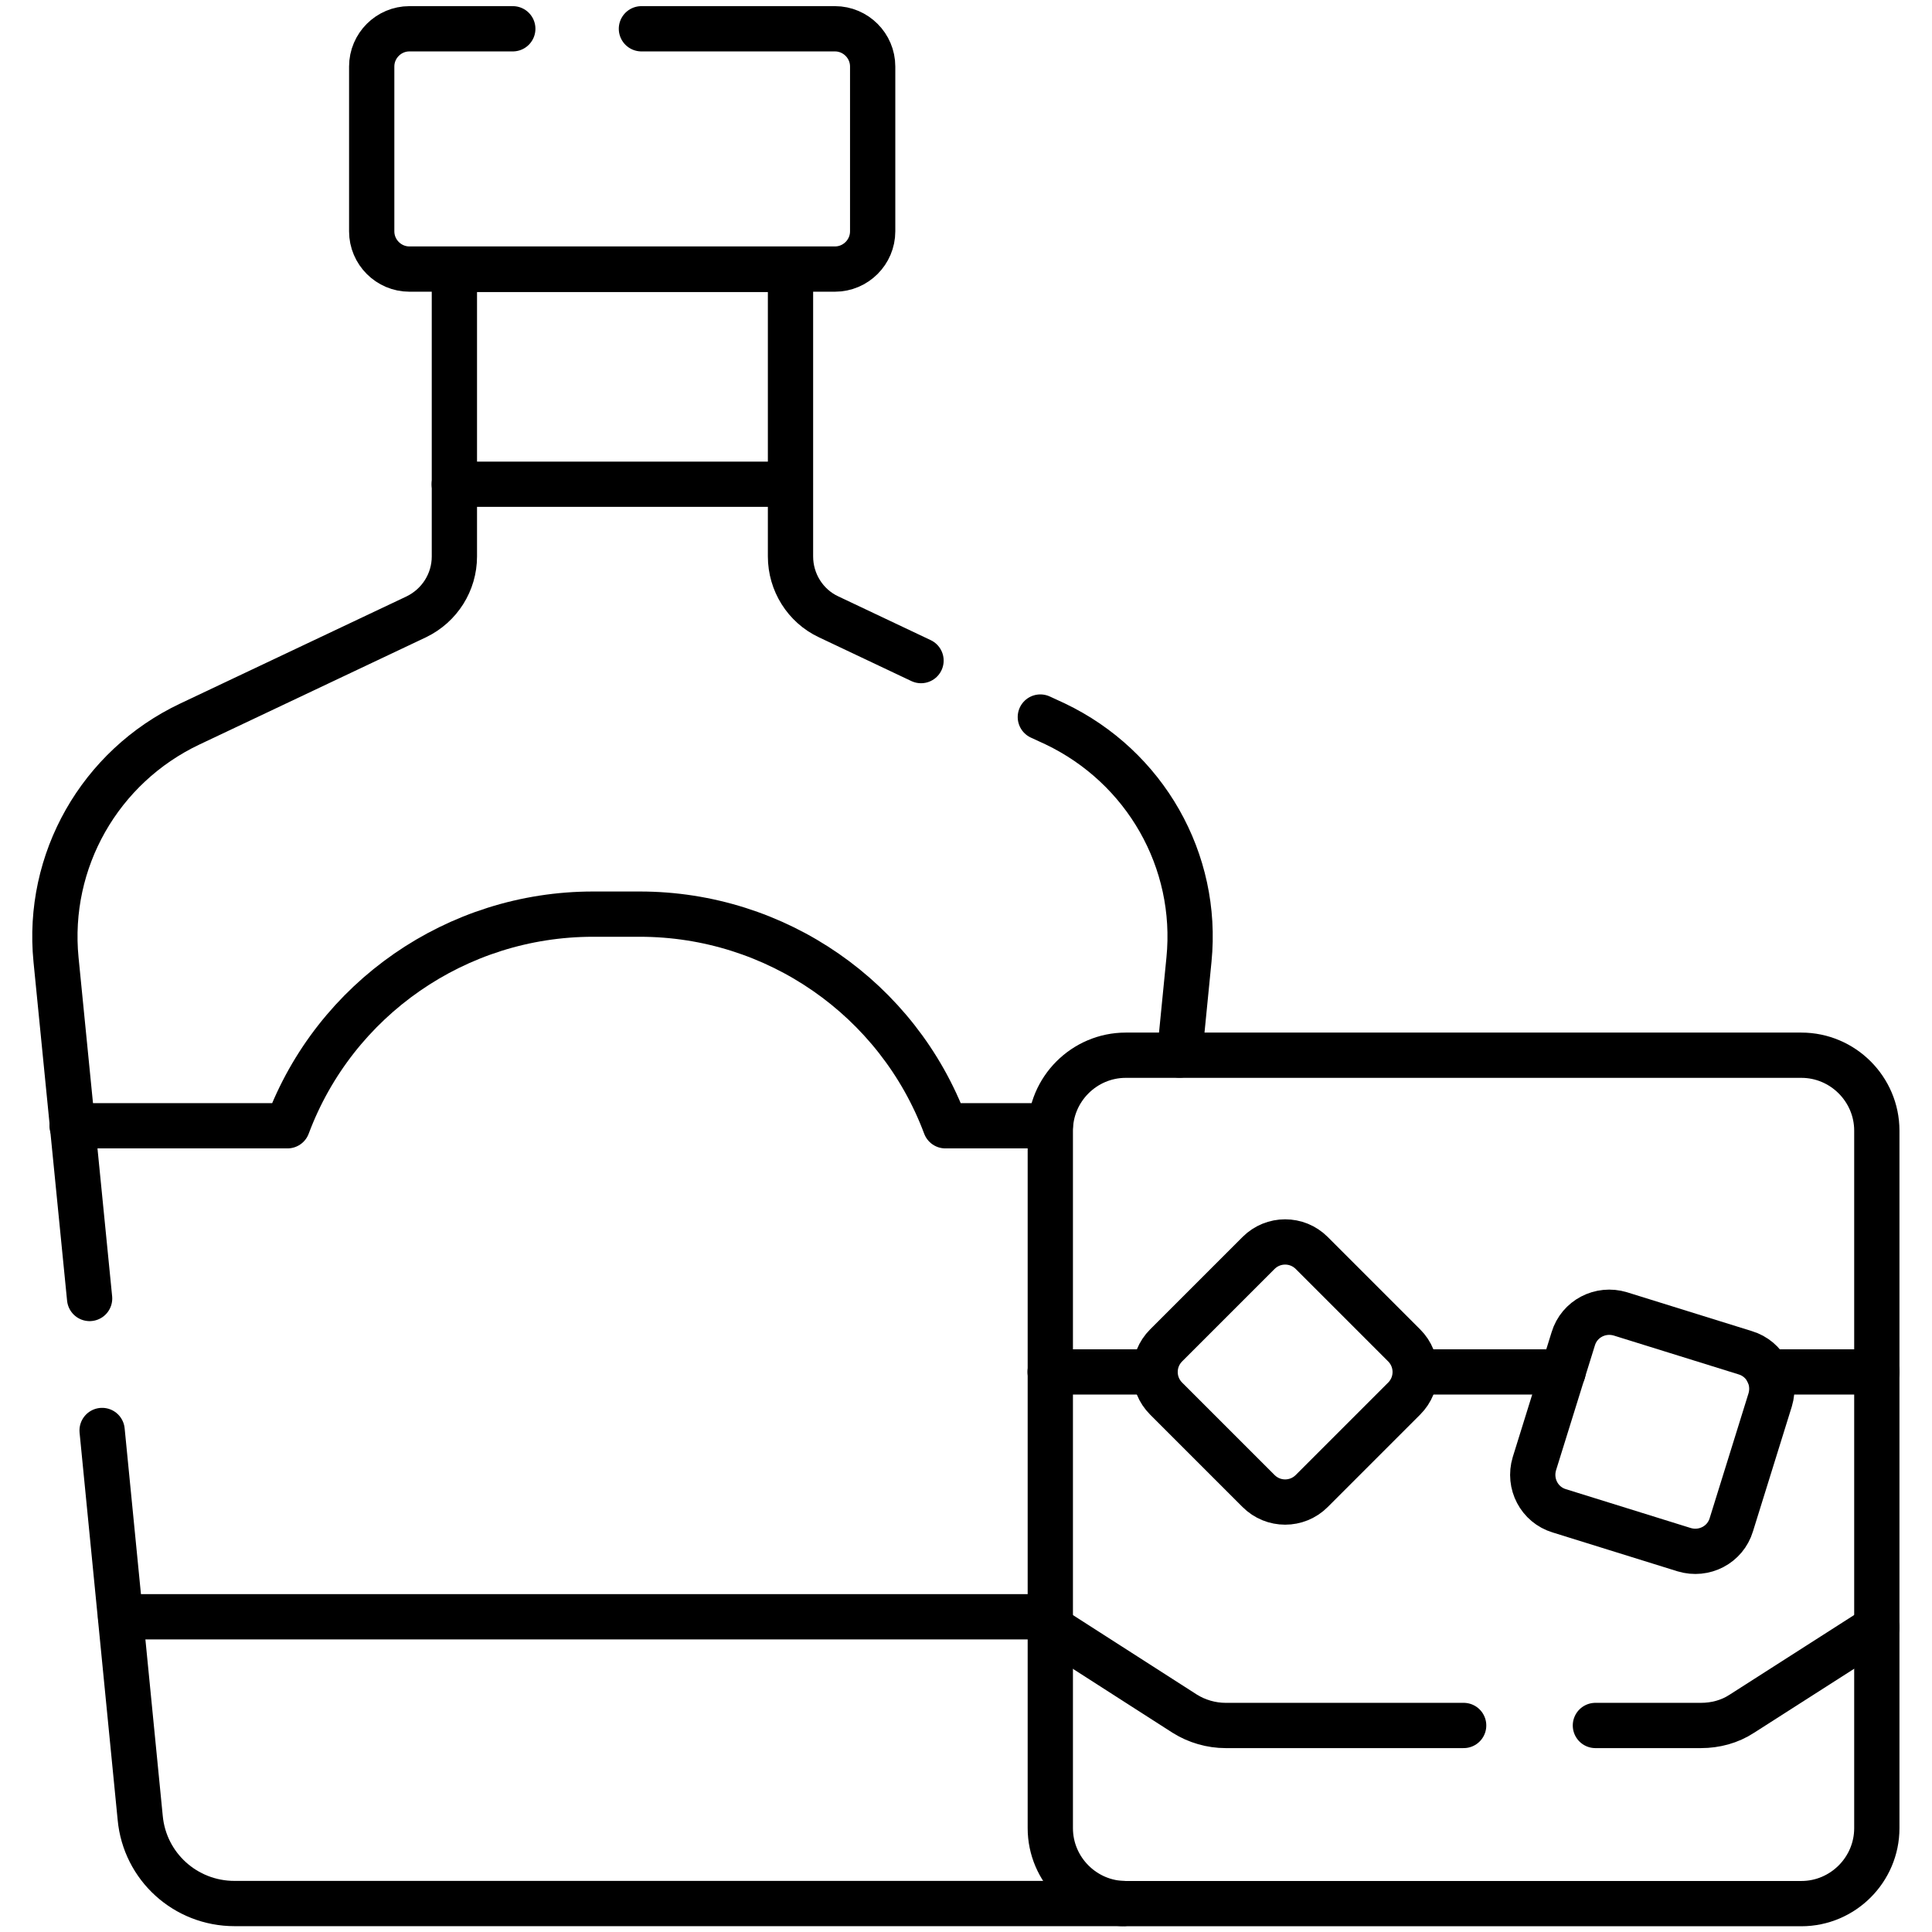 <?xml version="1.0" encoding="utf-8"?>
<!-- Generator: Adobe Illustrator 27.3.1, SVG Export Plug-In . SVG Version: 6.00 Build 0)  -->
<svg version="1.1" id="svg729" xmlns:svg="http://www.w3.org/2000/svg"
	 xmlns="http://www.w3.org/2000/svg" xmlns:xlink="http://www.w3.org/1999/xlink" x="0px" y="0px" viewBox="0 0 682.7 682.7"
	 style="enable-background:new 0 0 682.7 682.7;" xml:space="preserve">
<style type="text/css">
	.st0{fill:none;}
	.st1{fill:none;stroke:#000000;stroke-width:12;stroke-linecap:round;stroke-linejoin:round;stroke-miterlimit:23.704;}
</style>
<g id="g735" transform="matrix(1.333,0,0,-1.333,0,682.667)">
	<g id="g737">
		<polygon class="st0" points="-85.3,597.4 597.4,597.4 597.4,597.4 		"/>
		<g id="g739">
			<g id="g745" transform="translate(27.068,132.923)">
				<path id="path747" class="st1" d="M0,0l10.1-102.7c1.2-12.9,12-22.7,25-22.7h235.6"/>
			</g>
			<g id="g749" transform="translate(244.154,337.012)">
				<path id="path751" class="st1" d="M0,0l-24.5,11.6c-6.2,2.9-10.1,9.2-10.1,16v76.1h-89.1V27.6c0-6.8-3.9-13-10.1-16l-60-28.4
					c-23.9-11.3-38.1-36.3-35.5-62.5l8.9-89.8"/>
			</g>
			<g id="g753" transform="translate(312.684,232.447)">
				<path id="path755" class="st1" d="M0,0l2.5,25.3C5.1,51.5-9.1,76.4-33,87.8l-3.9,1.8"/>
			</g>
			<g id="g757" transform="translate(135.935,504.5)">
				<path id="path759" class="st1" d="M0,0h-27.4c-5.5,0-10-4.5-10-10v-43.7c0-5.5,4.5-10,10-10H85.4c5.5,0,10,4.5,10,10V-10
					c0,5.5-4.5,10-10,10H34.1"/>
			</g>
			<g id="g761" transform="translate(120.418,383.763)">
				<path id="path763" class="st1" d="M0,0h89.1"/>
			</g>
			<g id="g765" transform="translate(19.111,213.7)">
				<path id="path767" class="st1" d="M0,0h57.1c12.6,33.7,44.9,56.1,81,56.1h12.4c36.1,0,68.4-22.4,81-56.1h27.8"/>
			</g>
			<g id="g769" transform="translate(278.378,83.543)">
				<path id="path771" class="st1" d="M0,0h-246.4"/>
			</g>
			<g id="g785" transform="translate(477.526,7.5)">
				<path id="path787" class="st1" d="M0,0h-179.1c-11,0-20,9-20,20v184.9c0,11,9,20,20,20H0c11,0,20-9,20-20V20C20,9,11,0,0,0z"/>
			</g>
			<g id="g789" transform="translate(468.651,148.447)">
				<path id="path791" class="st1" d="M0,0h28.9"/>
			</g>
			<g id="g793" transform="translate(375.158,148.447)">
				<path id="path795" class="st1" d="M0,0h39.2"/>
			</g>
			<g id="g797" transform="translate(278.378,148.447)">
				<path id="path799" class="st1" d="M0,0h27.8"/>
			</g>
			<g id="g801" transform="translate(388,54.724)">
				<path id="path803" class="st1" d="M0,0h-63.1c-3.8,0-7.6,1.1-10.8,3.1L-109.6,26"/>
			</g>
			<g id="g805" transform="translate(497.526,80.724)">
				<path id="path807" class="st1" d="M0,0l-35.8-22.9C-39-25-42.8-26-46.6-26h-28"/>
			</g>
			<g id="g809" transform="translate(372.228,141.376)">
				<path id="path811" class="st1" d="M0,0l-24.5-24.5c-3.9-3.9-10.2-3.9-14.1,0L-63.1,0c-3.9,3.9-3.9,10.2,0,14.1l24.5,24.5
					c3.9,3.9,10.2,3.9,14.1,0L0,14.1C3.9,10.2,3.9,3.9,0,0z"/>
			</g>
			<g id="g813" transform="translate(469.253,141.026)">
				<path id="path815" class="st1" d="M0,0l-10.3-33.1c-1.6-5.3-7.2-8.2-12.5-6.6l-33.1,10.3c-5.3,1.6-8.2,7.2-6.6,12.5l10.3,33.1
					c1.6,5.3,7.2,8.2,12.5,6.6l33.1-10.3C-1.3,10.9,1.6,5.3,0,0z"/>
			</g>
		</g>
	</g>
</g>
</svg>
